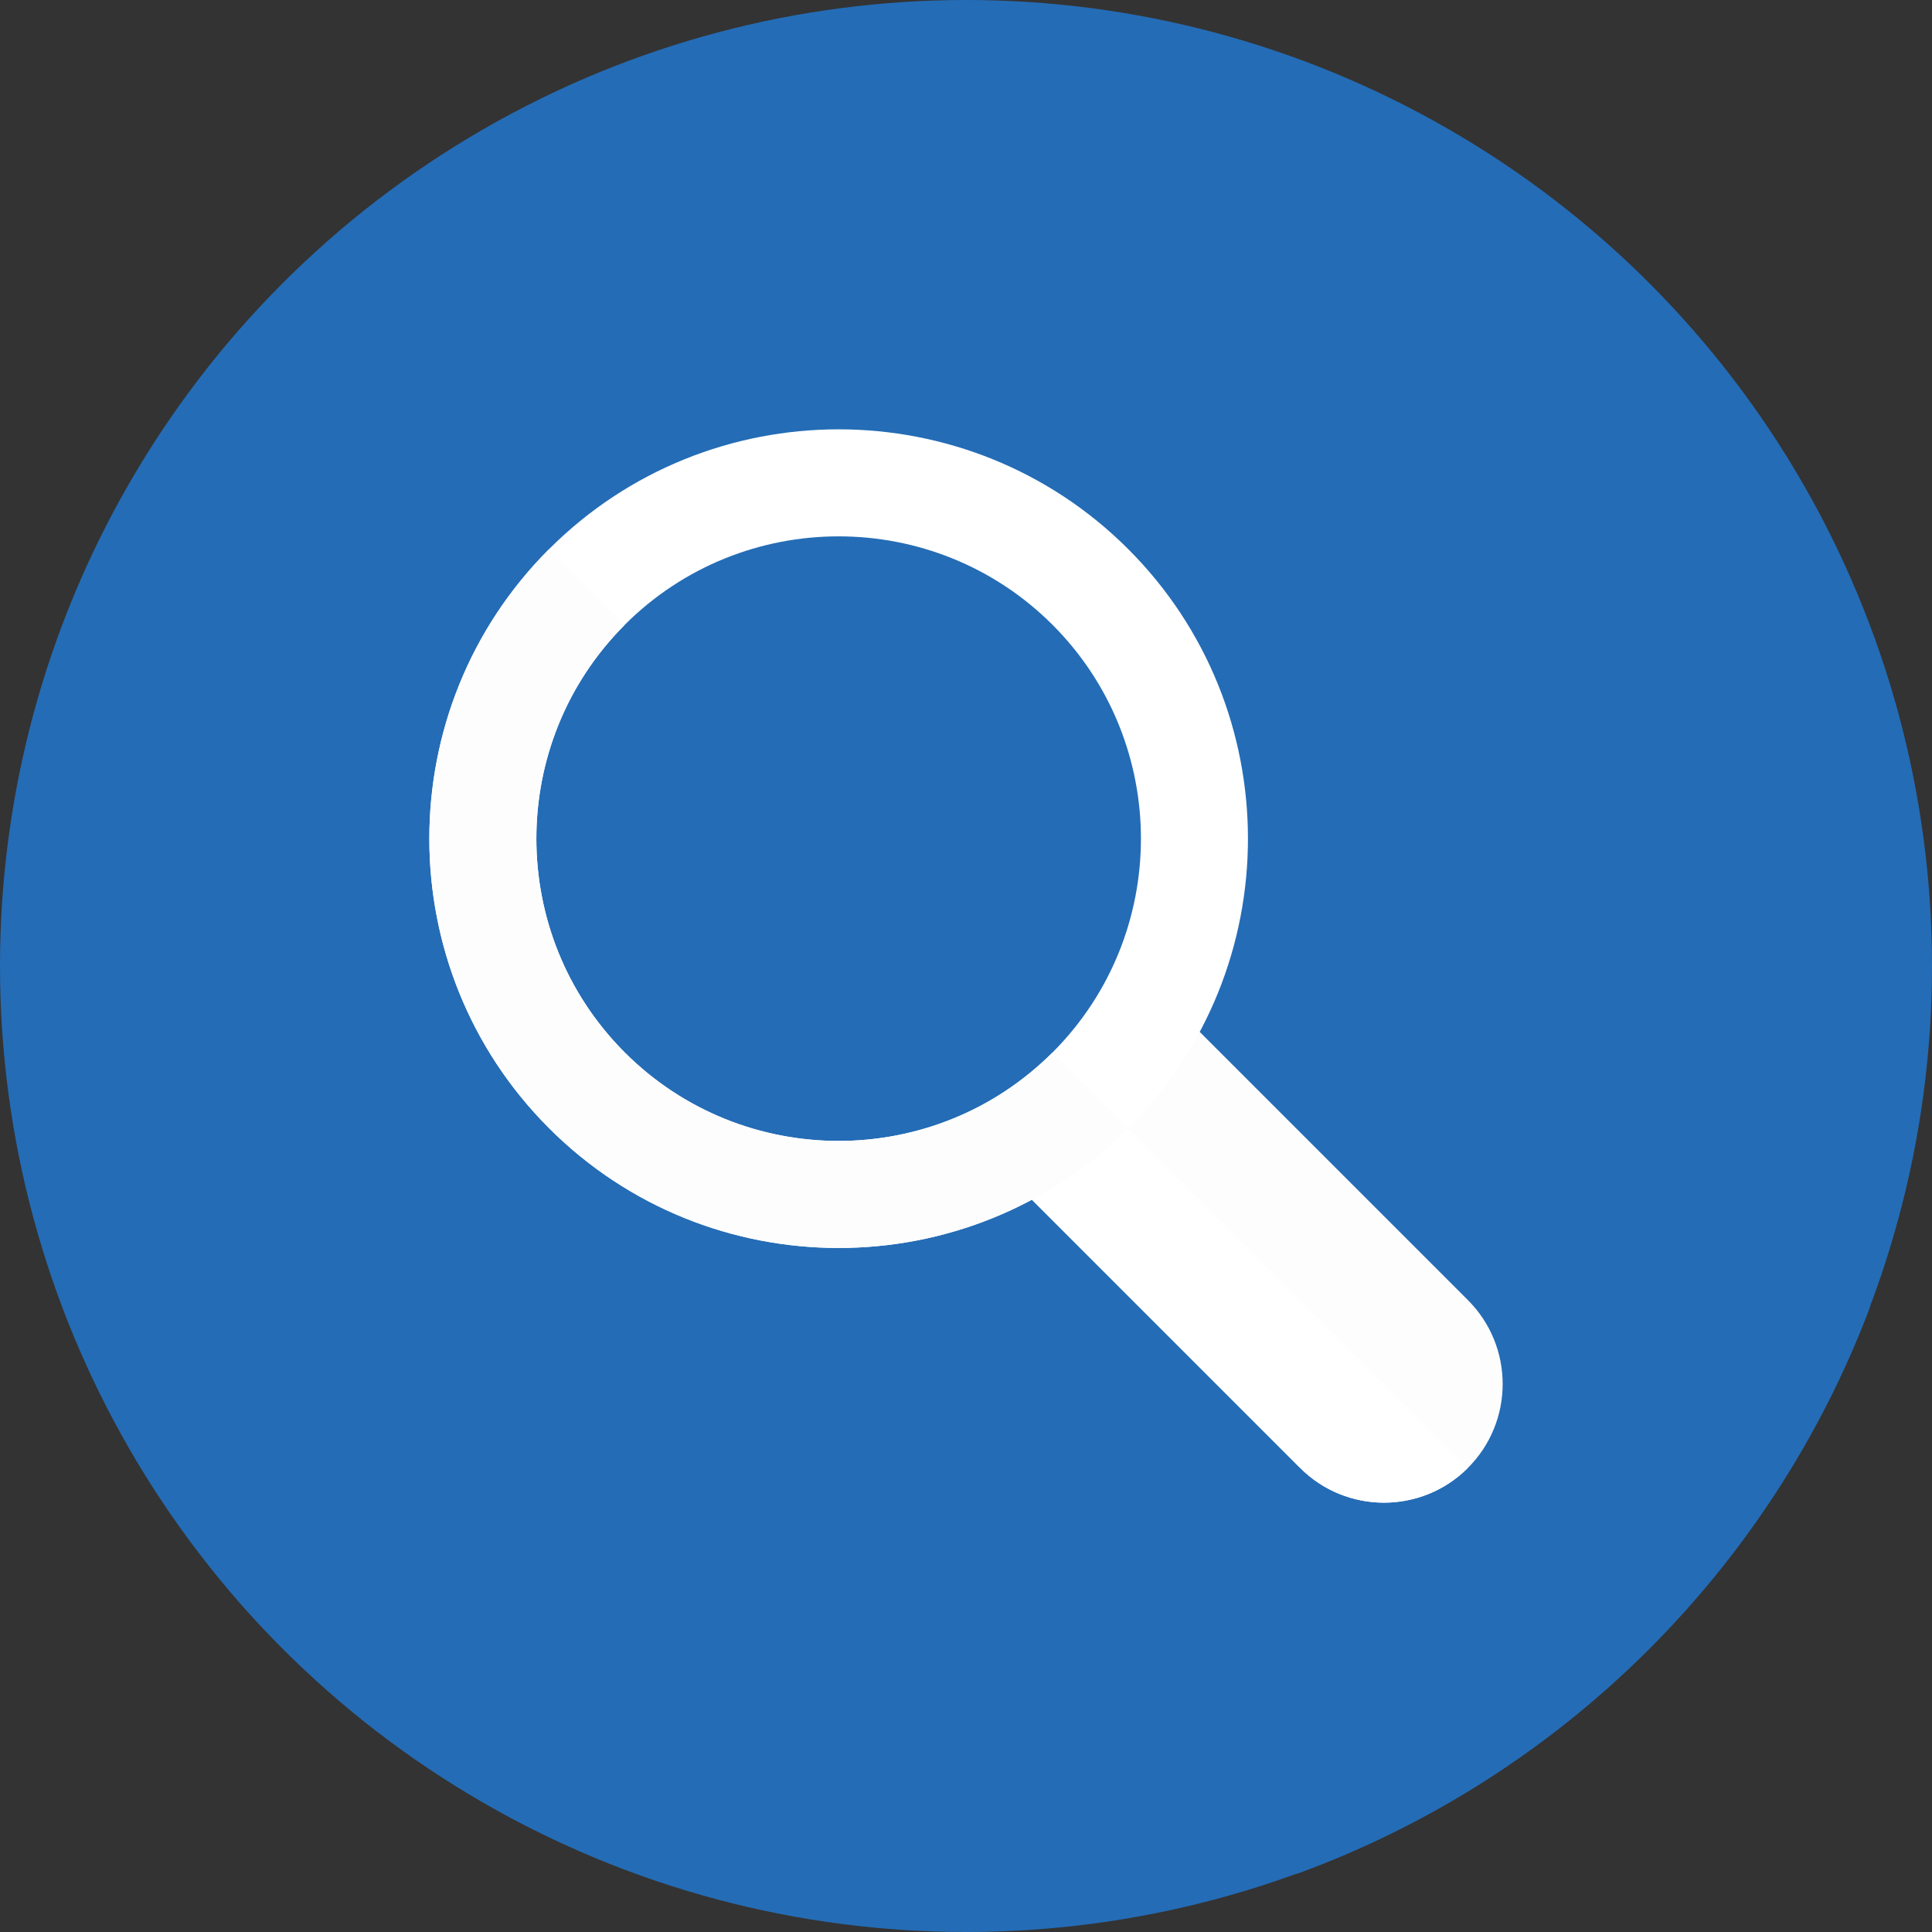 <?xml version="1.0"?>
<svg xmlns="http://www.w3.org/2000/svg" xmlns:xlink="http://www.w3.org/1999/xlink" xmlns:svgjs="http://svgjs.com/svgjs" version="1.1" width="512" height="512" x="0" y="0" viewBox="0 0 512 512" style="enable-background:new 0 0 512 512" xml:space="preserve" class=""><rect x="0" y="0" width="512" height="512" fill="#333333" stroke="none"/><g>
<circle xmlns="http://www.w3.org/2000/svg" style="" cx="256" cy="256" r="256" fill="#246cb6" data-original="#fee187" class=""/>
<path xmlns="http://www.w3.org/2000/svg" style="" d="M343.776,496.552c69.903-25.514,125.549-80.634,151.797-150.18L314.844,165.643l-46.201,50.707  l-115.497,89.572L343.776,496.552z" fill="#246cb6" data-original="#ffc61b" class=""/>
<path xmlns="http://www.w3.org/2000/svg" style="" d="M389.011,389.013L389.011,389.013c-12.279,12.279-32.19,12.279-44.47,0l-88.94-88.94  c-12.279-12.279-12.279-32.191,0-44.47l0,0c12.279-12.279,32.191-12.279,44.47,0l88.94,88.94  C401.293,356.823,401.293,376.732,389.011,389.013z" fill="#fdfdfd" data-original="#273b7a" class=""/>
<path xmlns="http://www.w3.org/2000/svg" style="" d="M255.602,300.073l88.94,88.94c12.243,12.243,32.068,12.272,44.358,0.102L255.5,255.716  C243.329,268.004,243.359,287.828,255.602,300.073z" fill="#ffffff" data-original="#121149" class=""/>
<path xmlns="http://www.w3.org/2000/svg" style="" d="M288.954,155.546c-36.84-36.84-96.57-36.84-133.41,0c-0.036,0.036-0.069,0.074-0.105,0.11  c-36.733,36.848-36.7,96.496,0.105,133.299c36.804,36.805,96.451,36.836,133.299,0.105c0.036-0.036,0.074-0.067,0.11-0.105  C325.794,252.114,325.794,192.386,288.954,155.546z" fill="#246cb6" data-original="#71e2ef" class=""/>
<path xmlns="http://www.w3.org/2000/svg" style="" d="M155.441,155.655c-36.733,36.848-36.7,96.496,0.105,133.299  c36.804,36.805,96.451,36.836,133.299,0.105L155.441,155.655z" fill="#246cb6" data-original="#38c6d9" class=""/>
<path xmlns="http://www.w3.org/2000/svg" style="" d="M222.249,330.723c-27.791,0-55.58-10.578-76.736-31.737c-42.315-42.312-42.315-111.159,0-153.472  c42.312-42.317,111.159-42.317,153.472,0c42.315,42.312,42.315,111.159,0,153.472C277.83,320.145,250.04,330.723,222.249,330.723z   M222.249,142.141c-20.523,0-41.046,7.813-56.673,23.436c-31.248,31.249-31.248,82.096,0,113.347  c31.253,31.248,82.094,31.248,113.347,0c31.248-31.249,31.248-82.096,0-113.347C263.297,149.954,242.772,142.141,222.249,142.141z" fill="#ffffff" data-original="#386895" class=""/>
<path xmlns="http://www.w3.org/2000/svg" style="" d="M278.812,279.028c-31.261,31.141-82.02,31.108-113.236-0.105  c-31.211-31.215-31.244-81.977-0.105-113.236l-20.061-20.061c-42.206,42.322-42.174,111.087,0.105,153.362  c21.156,21.158,48.945,31.737,76.736,31.737c27.745,0,55.484-10.545,76.626-31.632L278.812,279.028z" fill="#fdfdfd" data-original="#273b7a" class=""/>
<rect xmlns="http://www.w3.org/2000/svg" x="174.976" y="202.318" style="" width="22.411" height="64.043" fill="#246cb6" data-original="#ffc61b" class=""/>
<rect xmlns="http://www.w3.org/2000/svg" x="186.044" y="202.318" style="" width="11.348" height="64.043" fill="#246cb6" data-original="#eaa22f" class=""/>
<rect xmlns="http://www.w3.org/2000/svg" x="242.209" y="176.7" style="" width="22.411" height="89.66" fill="#246cb6" data-original="#b54324" class=""/>
<rect xmlns="http://www.w3.org/2000/svg" x="252.845" y="176.7" style="" width="11.779" height="89.66" fill="#246cb6" data-original="#930000" class=""/>
<rect xmlns="http://www.w3.org/2000/svg" x="208.593" y="189.492" style="" width="22.411" height="76.85" fill="#246cb6" data-original="#ff5419" class=""/>
<rect xmlns="http://www.w3.org/2000/svg" x="219.66" y="189.492" style="" width="11.348" height="76.85" fill="#246cb6" data-original="#c92f00" class=""/>
<g xmlns="http://www.w3.org/2000/svg">
</g>
<g xmlns="http://www.w3.org/2000/svg">
</g>
<g xmlns="http://www.w3.org/2000/svg">
</g>
<g xmlns="http://www.w3.org/2000/svg">
</g>
<g xmlns="http://www.w3.org/2000/svg">
</g>
<g xmlns="http://www.w3.org/2000/svg">
</g>
<g xmlns="http://www.w3.org/2000/svg">
</g>
<g xmlns="http://www.w3.org/2000/svg">
</g>
<g xmlns="http://www.w3.org/2000/svg">
</g>
<g xmlns="http://www.w3.org/2000/svg">
</g>
<g xmlns="http://www.w3.org/2000/svg">
</g>
<g xmlns="http://www.w3.org/2000/svg">
</g>
<g xmlns="http://www.w3.org/2000/svg">
</g>
<g xmlns="http://www.w3.org/2000/svg">
</g>
<g xmlns="http://www.w3.org/2000/svg">
</g>
</g></svg>
